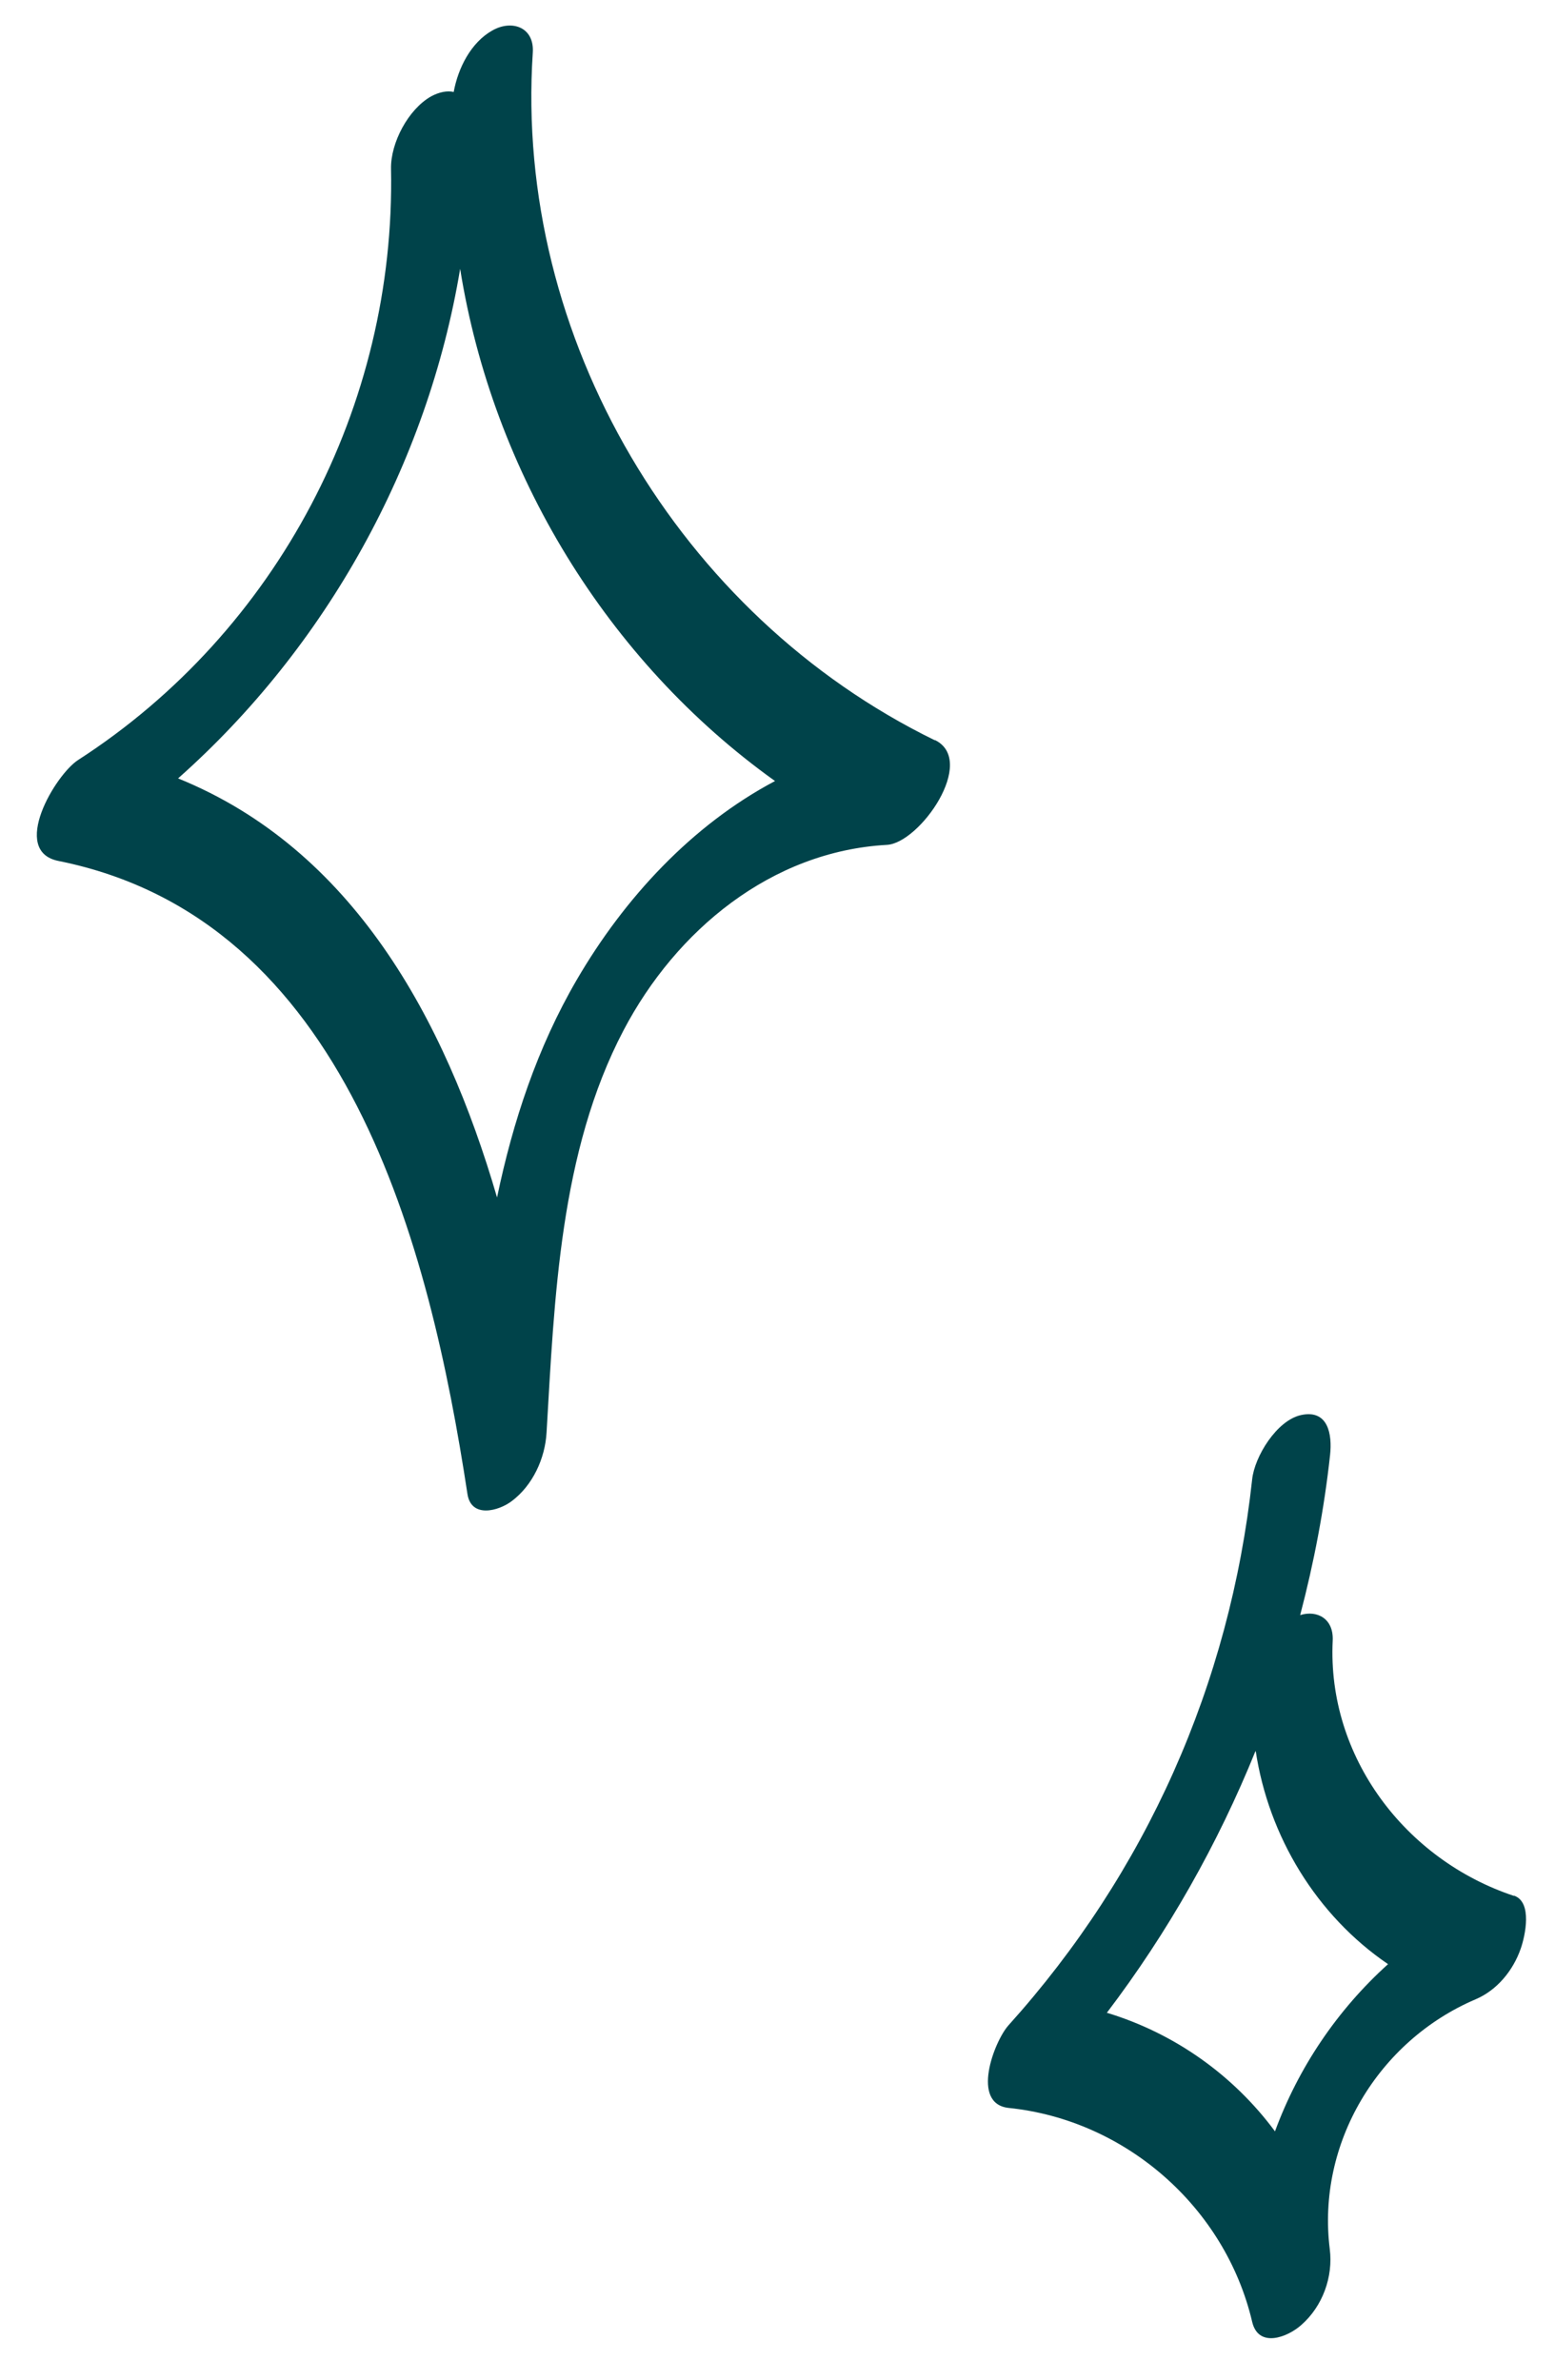 <?xml version="1.0" encoding="UTF-8"?>
<svg xmlns="http://www.w3.org/2000/svg" id="a" viewBox="0 0 53.09 81.27">
  <path d="M31.92,25.28c-8.73-4.26-14.37-13.75-13.73-23.48,.06-.87-.71-1.14-1.38-.76-.73,.41-1.17,1.28-1.32,2.1-.22-.05-.49,0-.77,.15-.78,.44-1.39,1.59-1.37,2.48,.16,8.08-3.88,15.79-10.68,20.18-.78,.5-2.34,3.12-.67,3.45,9.86,1.98,12.67,13.16,13.96,21.62,.13,.83,1.06,.58,1.51,.24,.72-.54,1.14-1.46,1.19-2.34,.27-4.58,.45-9.59,2.63-13.74,1.79-3.41,5.04-6.11,8.99-6.33,1.12-.06,3.09-2.87,1.64-3.58Zm-12.23,8.18c-1.35,2.32-2.18,4.84-2.72,7.43-1.79-6.14-4.95-11.9-10.89-14.31,5.06-4.49,8.52-10.73,9.63-17.4,1.11,6.95,5.02,13.39,10.75,17.49-2.83,1.5-5.14,3.99-6.77,6.79Z" fill="#00434a"></path>
  <path d="M51.69,64.74c-3.71-1.23-6.38-4.75-6.19-8.71,.04-.75-.52-1.06-1.11-.88,.47-1.79,.82-3.62,1.02-5.46,.08-.72-.07-1.57-.99-1.37-.83,.18-1.59,1.42-1.67,2.2-.76,6.99-3.62,13.42-8.32,18.64-.49,.55-1.3,2.68,.01,2.82,3.99,.41,7.39,3.39,8.31,7.3,.21,.91,1.2,.54,1.68,.11,.73-.64,1.09-1.65,.97-2.59-.45-3.61,1.65-7.11,4.98-8.53,.73-.31,1.28-.98,1.54-1.73,.15-.43,.41-1.59-.23-1.81Zm-8.16,8.04c-1.42-1.92-3.43-3.35-5.74-4.05,2.08-2.74,3.79-5.76,5.08-8.95,.44,2.93,2.08,5.63,4.52,7.29-1.73,1.56-3.06,3.53-3.86,5.71Z" fill="#00434a"></path>
</svg>
